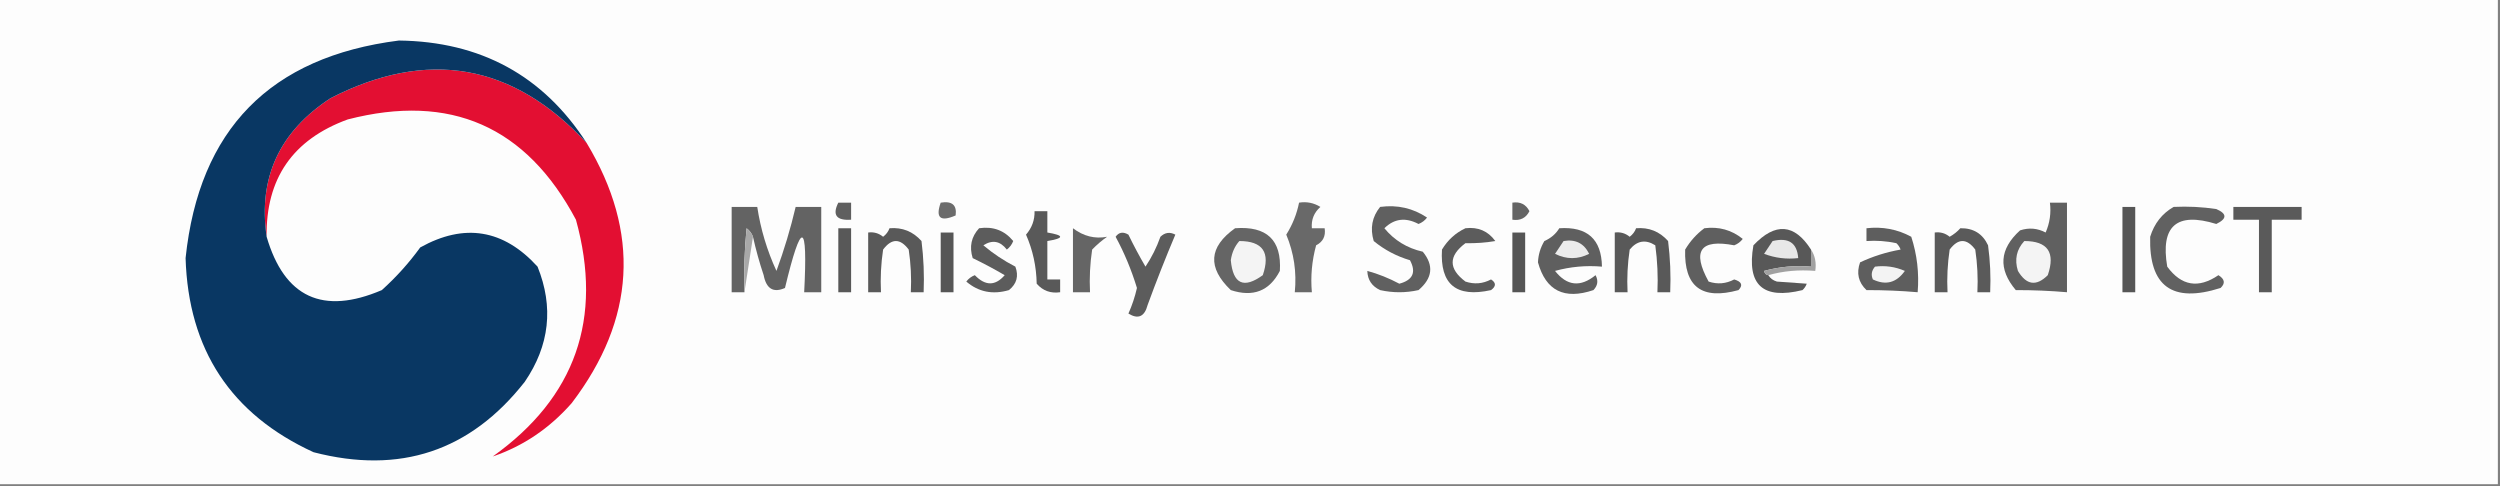 <?xml version="1.0" encoding="UTF-8"?>
<!DOCTYPE svg PUBLIC "-//W3C//DTD SVG 1.1//EN" "http://www.w3.org/Graphics/SVG/1.1/DTD/svg11.dtd">
<svg xmlns="http://www.w3.org/2000/svg" version="1.1" width="586px" height="114px" style="shape-rendering:geometricPrecision; text-rendering:geometricPrecision; image-rendering:optimizeQuality; fill-rule:evenodd; clip-rule:evenodd" xmlns:xlink="http://www.w3.org/1999/xlink">
<rect width="100%" height="100%" fill="#808080" stroke="none"/>
<g><path style="opacity:1" fill="#fdfdfd" d="M -0.5,-0.5 C 194.833,-0.5 390.167,-0.5 585.5,-0.5C 585.5,37.5 585.5,75.5 585.5,113.5C 390.167,113.5 194.833,113.5 -0.5,113.5C -0.5,75.5 -0.5,37.5 -0.5,-0.5 Z"/></g>
<g><path style="opacity:1" fill="#e30f32" d="M 137.5,33.5 C 150.138,54.502 148.971,74.835 134,94.5C 128.805,100.405 122.639,104.572 115.5,107C 134.892,93.163 141.392,74.663 135,51.5C 123.383,29.61 105.55,21.777 81.5,28C 68.629,32.697 62.295,41.864 62.5,55.5C 60.483,41.686 65.483,30.853 77.5,23C 100.203,11.363 120.203,14.863 137.5,33.5 Z"/></g>
<g><path style="opacity:1" fill="#093763" d="M 137.5,33.5 C 120.203,14.863 100.203,11.363 77.5,23C 65.483,30.853 60.483,41.686 62.5,55.5C 66.666,69.734 75.666,73.9 89.5,68C 92.87,64.965 95.87,61.632 98.5,58C 108.848,52.238 118.015,53.738 126,62.5C 129.819,71.974 128.819,80.974 123,89.5C 110.241,105.753 93.741,111.253 73.5,106C 54.153,97.127 44.153,81.96 43.5,60.5C 46.665,30.335 63.331,13.335 93.5,9.5C 112.661,9.739 127.328,17.739 137.5,33.5 Z"/></g>
<g><path style="opacity:1" fill="#646464" d="M 354.5,47.5 C 356.346,47.222 357.68,47.889 358.5,49.5C 357.68,51.111 356.346,51.778 354.5,51.5C 354.5,50.167 354.5,48.833 354.5,47.5 Z"/></g>
<g><path style="opacity:1" fill="#5f5f5f" d="M 196.5,47.5 C 197.5,47.5 198.5,47.5 199.5,47.5C 199.5,48.833 199.5,50.167 199.5,51.5C 196.046,51.733 195.046,50.4 196.5,47.5 Z"/></g>
<g><path style="opacity:1" fill="#6b6b6b" d="M 220.5,47.5 C 223.166,47.066 224.333,48.066 224,50.5C 220.403,52.066 219.237,51.066 220.5,47.5 Z"/></g>
<g><path style="opacity:1" fill="#5a5a5a" d="M 523.5,48.5 C 528.833,48.5 534.167,48.5 539.5,48.5C 539.5,49.5 539.5,50.5 539.5,51.5C 537.167,51.5 534.833,51.5 532.5,51.5C 532.5,57.167 532.5,62.833 532.5,68.5C 531.5,68.5 530.5,68.5 529.5,68.5C 529.5,62.833 529.5,57.167 529.5,51.5C 527.5,51.5 525.5,51.5 523.5,51.5C 523.5,50.5 523.5,49.5 523.5,48.5 Z"/></g>
<g><path style="opacity:1" fill="#636363" d="M 176.5,55.5 C 176.217,54.711 175.717,54.044 175,53.5C 174.501,58.489 174.334,63.489 174.5,68.5C 173.5,68.5 172.5,68.5 171.5,68.5C 171.5,61.833 171.5,55.167 171.5,48.5C 173.5,48.5 175.5,48.5 177.5,48.5C 178.289,53.702 179.789,58.702 182,63.5C 183.81,58.571 185.31,53.571 186.5,48.5C 188.5,48.5 190.5,48.5 192.5,48.5C 192.5,55.167 192.5,61.833 192.5,68.5C 191.167,68.5 189.833,68.5 188.5,68.5C 189.371,51.727 187.871,51.394 184,67.5C 181.291,68.706 179.625,67.706 179,64.5C 178.007,61.526 177.174,58.526 176.5,55.5 Z"/></g>
<g><path style="opacity:1" fill="#a8a8a8" d="M 176.5,55.5 C 175.833,59.833 175.167,64.167 174.5,68.5C 174.334,63.489 174.501,58.489 175,53.5C 175.717,54.044 176.217,54.711 176.5,55.5 Z"/></g>
<g><path style="opacity:1" fill="#595959" d="M 242.5,49.5 C 243.5,49.5 244.5,49.5 245.5,49.5C 245.5,51.167 245.5,52.833 245.5,54.5C 249.5,55.167 249.5,55.833 245.5,56.5C 245.5,59.5 245.5,62.5 245.5,65.5C 246.5,65.5 247.5,65.5 248.5,65.5C 248.5,66.5 248.5,67.5 248.5,68.5C 246.278,68.822 244.444,68.155 243,66.5C 242.928,62.469 242.094,58.636 240.5,55C 241.885,53.403 242.551,51.569 242.5,49.5 Z"/></g>
<g><path style="opacity:1" fill="#656565" d="M 251.5,53.5 C 253.973,55.376 256.639,56.042 259.5,55.5C 258.24,56.382 257.074,57.382 256,58.5C 255.502,61.817 255.335,65.15 255.5,68.5C 254.167,68.5 252.833,68.5 251.5,68.5C 251.5,63.5 251.5,58.5 251.5,53.5 Z"/></g>
<g><path style="opacity:1" fill="#585858" d="M 196.5,53.5 C 197.5,53.5 198.5,53.5 199.5,53.5C 199.5,58.5 199.5,63.5 199.5,68.5C 198.5,68.5 197.5,68.5 196.5,68.5C 196.5,63.5 196.5,58.5 196.5,53.5 Z"/></g>
<g><path style="opacity:1" fill="#555555" d="M 354.5,54.5 C 355.5,54.5 356.5,54.5 357.5,54.5C 357.5,59.167 357.5,63.833 357.5,68.5C 356.5,68.5 355.5,68.5 354.5,68.5C 354.5,63.833 354.5,59.167 354.5,54.5 Z"/></g>
<g><path style="opacity:1" fill="#565656" d="M 497.5,48.5 C 498.5,48.5 499.5,48.5 500.5,48.5C 500.5,55.167 500.5,61.833 500.5,68.5C 499.5,68.5 498.5,68.5 497.5,68.5C 497.5,61.833 497.5,55.167 497.5,48.5 Z"/></g>
<g><path style="opacity:1" fill="#616161" d="M 509.5,48.5 C 512.85,48.335 516.183,48.502 519.5,49C 522.044,50.099 522.044,51.265 519.5,52.5C 510.209,49.627 506.375,52.96 508,62.5C 511.319,67.03 515.319,67.696 520,64.5C 521.489,65.424 521.656,66.424 520.5,67.5C 509.189,71.116 503.689,67.116 504,55.5C 504.967,52.379 506.8,50.046 509.5,48.5 Z"/></g>
<g><path style="opacity:1" fill="#5f5f5f" d="M 365.5,53.5 C 372.063,53.068 375.396,56.068 375.5,62.5C 371.774,62.177 368.107,62.511 364.5,63.5C 367.29,67.047 370.457,67.38 374,64.5C 374.684,65.784 374.517,66.951 373.5,68C 366.67,70.312 362.337,68.145 360.5,61.5C 360.577,59.701 361.077,58.034 362,56.5C 363.518,55.837 364.685,54.837 365.5,53.5 Z"/></g>
<g><path style="opacity:1" fill="#ececec" d="M 366.5,56.5 C 369.278,56.022 371.278,57.022 372.5,59.5C 369.833,60.833 367.167,60.833 364.5,59.5C 365.193,58.482 365.859,57.482 366.5,56.5 Z"/></g>
<g><path style="opacity:1" fill="#5a5a5a" d="M 459.5,53.5 C 462.561,53.444 464.728,54.778 466,57.5C 466.499,61.152 466.665,64.818 466.5,68.5C 465.5,68.5 464.5,68.5 463.5,68.5C 463.665,65.15 463.498,61.817 463,58.5C 461,55.833 459,55.833 457,58.5C 456.502,61.817 456.335,65.15 456.5,68.5C 455.5,68.5 454.5,68.5 453.5,68.5C 453.5,63.833 453.5,59.167 453.5,54.5C 454.822,54.33 455.989,54.663 457,55.5C 457.995,54.934 458.828,54.267 459.5,53.5 Z"/></g>
<g><path style="opacity:1" fill="#5c5c5c" d="M 343.5,53.5 C 346.463,53.151 348.796,54.151 350.5,56.5C 348.269,56.887 345.936,57.053 343.5,57C 339.5,60 339.5,63 343.5,66C 345.568,66.687 347.568,66.52 349.5,65.5C 350.711,66.274 350.711,67.107 349.5,68C 341.333,69.822 337.5,66.656 338,58.5C 339.352,56.251 341.185,54.584 343.5,53.5 Z"/></g>
<g><path style="opacity:1" fill="#595959" d="M 383.5,53.5 C 386.505,53.253 389.005,54.253 391,56.5C 391.499,60.486 391.666,64.486 391.5,68.5C 390.5,68.5 389.5,68.5 388.5,68.5C 388.665,64.818 388.499,61.152 388,57.5C 385.733,56.065 383.733,56.398 382,58.5C 381.502,61.817 381.335,65.15 381.5,68.5C 380.5,68.5 379.5,68.5 378.5,68.5C 378.5,63.833 378.5,59.167 378.5,54.5C 379.822,54.33 380.989,54.663 382,55.5C 382.717,54.956 383.217,54.289 383.5,53.5 Z"/></g>
<g><path style="opacity:1" fill="#606060" d="M 480.5,47.5 C 481.833,47.5 483.167,47.5 484.5,47.5C 484.5,54.5 484.5,61.5 484.5,68.5C 480.592,68.162 476.592,67.995 472.5,68C 468.323,63.046 468.657,58.38 473.5,54C 475.568,53.313 477.568,53.48 479.5,54.5C 480.474,52.257 480.808,49.924 480.5,47.5 Z"/></g>
<g><path style="opacity:1" fill="#f4f4f4" d="M 474.5,56.5 C 479.989,56.504 481.822,59.171 480,64.5C 477.321,67.171 474.988,66.838 473,63.5C 472.167,60.829 472.667,58.496 474.5,56.5 Z"/></g>
<g><path style="opacity:1" fill="#656565" d="M 289.5,53.5 C 296.943,52.938 300.443,56.271 300,63.5C 297.565,68.224 293.731,69.724 288.5,68C 282.99,62.73 283.323,57.897 289.5,53.5 Z"/></g>
<g><path style="opacity:1" fill="#f4f4f4" d="M 290.5,56.5 C 295.989,56.504 297.822,59.171 296,64.5C 291.52,67.749 289.02,66.583 288.5,61C 288.759,59.213 289.425,57.713 290.5,56.5 Z"/></g>
<g><path style="opacity:1" fill="#595959" d="M 208.5,53.5 C 211.505,53.253 214.005,54.253 216,56.5C 216.499,60.486 216.666,64.486 216.5,68.5C 215.5,68.5 214.5,68.5 213.5,68.5C 213.665,65.15 213.498,61.817 213,58.5C 211,55.833 209,55.833 207,58.5C 206.502,61.817 206.335,65.15 206.5,68.5C 205.5,68.5 204.5,68.5 203.5,68.5C 203.5,63.833 203.5,59.167 203.5,54.5C 204.822,54.33 205.989,54.663 207,55.5C 207.717,54.956 208.217,54.289 208.5,53.5 Z"/></g>
<g><path style="opacity:1" fill="#606060" d="M 323.5,48.5 C 327.544,47.958 331.211,48.791 334.5,51C 333.975,51.692 333.308,52.192 332.5,52.5C 329.466,50.898 326.799,51.231 324.5,53.5C 326.828,56.335 329.828,58.169 333.5,59C 336.129,62.199 335.796,65.199 332.5,68C 329.5,68.667 326.5,68.667 323.5,68C 321.561,67.092 320.561,65.592 320.5,63.5C 323.063,64.2 325.563,65.2 328,66.5C 331.173,65.658 332.006,63.825 330.5,61C 327.344,60.063 324.511,58.563 322,56.5C 321.109,53.502 321.609,50.836 323.5,48.5 Z"/></g>
<g><path style="opacity:1" fill="#585858" d="M 424.5,58.5 C 424.5,59.833 424.5,61.167 424.5,62.5C 420.774,62.177 417.107,62.511 413.5,63.5C 413.624,64.107 413.957,64.44 414.5,64.5C 414.918,65.222 415.584,65.722 416.5,66C 418.995,66.157 421.328,66.324 423.5,66.5C 423.291,67.086 422.957,67.586 422.5,68C 413.211,70.29 409.378,66.79 411,57.5C 416.117,52.088 420.617,52.422 424.5,58.5 Z"/></g>
<g><path style="opacity:1" fill="#e8e8e8" d="M 415.5,56.5 C 419.241,55.599 421.241,56.932 421.5,60.5C 418.753,60.813 416.086,60.48 413.5,59.5C 414.193,58.482 414.859,57.482 415.5,56.5 Z"/></g>
<g><path style="opacity:1" fill="#696969" d="M 304.5,47.5 C 306.288,47.215 307.955,47.548 309.5,48.5C 307.995,49.842 307.328,51.508 307.5,53.5C 308.5,53.5 309.5,53.5 310.5,53.5C 310.778,55.346 310.111,56.68 308.5,57.5C 307.511,61.107 307.177,64.774 307.5,68.5C 306.167,68.5 304.833,68.5 303.5,68.5C 303.965,63.795 303.299,59.295 301.5,55C 302.972,52.654 303.972,50.154 304.5,47.5 Z"/></g>
<g><path style="opacity:1" fill="#5f5f5f" d="M 399.5,53.5 C 402.893,53.062 405.893,53.895 408.5,56C 407.975,56.692 407.308,57.192 406.5,57.5C 398.54,55.969 396.54,58.802 400.5,66C 402.568,66.687 404.568,66.52 406.5,65.5C 408.271,66.035 408.604,66.869 407.5,68C 398.889,70.371 394.722,67.204 395,58.5C 396.193,56.503 397.693,54.836 399.5,53.5 Z"/></g>
<g><path style="opacity:1" fill="#a1a1a1" d="M 424.5,58.5 C 425.451,59.919 425.784,61.585 425.5,63.5C 421.629,63.185 417.962,63.518 414.5,64.5C 413.957,64.44 413.624,64.107 413.5,63.5C 417.107,62.511 420.774,62.177 424.5,62.5C 424.5,61.167 424.5,59.833 424.5,58.5 Z"/></g>
<g><path style="opacity:1" fill="#565656" d="M 220.5,54.5 C 221.5,54.5 222.5,54.5 223.5,54.5C 223.5,59.167 223.5,63.833 223.5,68.5C 222.5,68.5 221.5,68.5 220.5,68.5C 220.5,63.833 220.5,59.167 220.5,54.5 Z"/></g>
<g><path style="opacity:1" fill="#5c5c5c" d="M 261.5,55.5 C 262.251,54.426 263.251,54.26 264.5,55C 265.741,57.563 267.074,60.063 268.5,62.5C 269.948,60.333 271.115,58 272,55.5C 273.049,54.483 274.216,54.316 275.5,55C 273.204,60.429 271.037,65.929 269,71.5C 268.282,74.234 266.782,74.9 264.5,73.5C 265.366,71.568 266.033,69.568 266.5,67.5C 265.2,63.243 263.533,59.243 261.5,55.5 Z"/></g>
<g><path style="opacity:1" fill="#5c5c5c" d="M 229.5,53.5 C 232.798,53.016 235.464,54.016 237.5,56.5C 237.192,57.308 236.692,57.975 236,58.5C 234.445,56.485 232.611,56.151 230.5,57.5C 232.792,59.437 235.292,61.104 238,62.5C 238.825,64.701 238.325,66.534 236.5,68C 232.712,69.116 229.378,68.45 226.5,66C 227.025,65.308 227.692,64.808 228.5,64.5C 230.962,67.053 233.295,67.053 235.5,64.5C 233.063,63.074 230.563,61.741 228,60.5C 227.167,57.829 227.667,55.496 229.5,53.5 Z"/></g>
<g><path style="opacity:1" fill="#5e5e5e" d="M 437.5,53.5 C 441.257,53.071 444.757,53.737 448,55.5C 449.367,59.7 449.867,64.033 449.5,68.5C 445.592,68.162 441.592,67.995 437.5,68C 435.604,66.192 435.104,64.025 436,61.5C 438.996,60.089 442.163,59.089 445.5,58.5C 445.291,57.914 444.957,57.414 444.5,57C 442.19,56.503 439.857,56.337 437.5,56.5C 437.5,55.5 437.5,54.5 437.5,53.5 Z"/></g>
<g><path style="opacity:1" fill="#f3f3f3" d="M 439.5,62.5 C 441.924,62.192 444.257,62.526 446.5,63.5C 444.528,66.284 442.028,66.951 439,65.5C 438.53,64.423 438.697,63.423 439.5,62.5 Z"/></g>
</svg>
